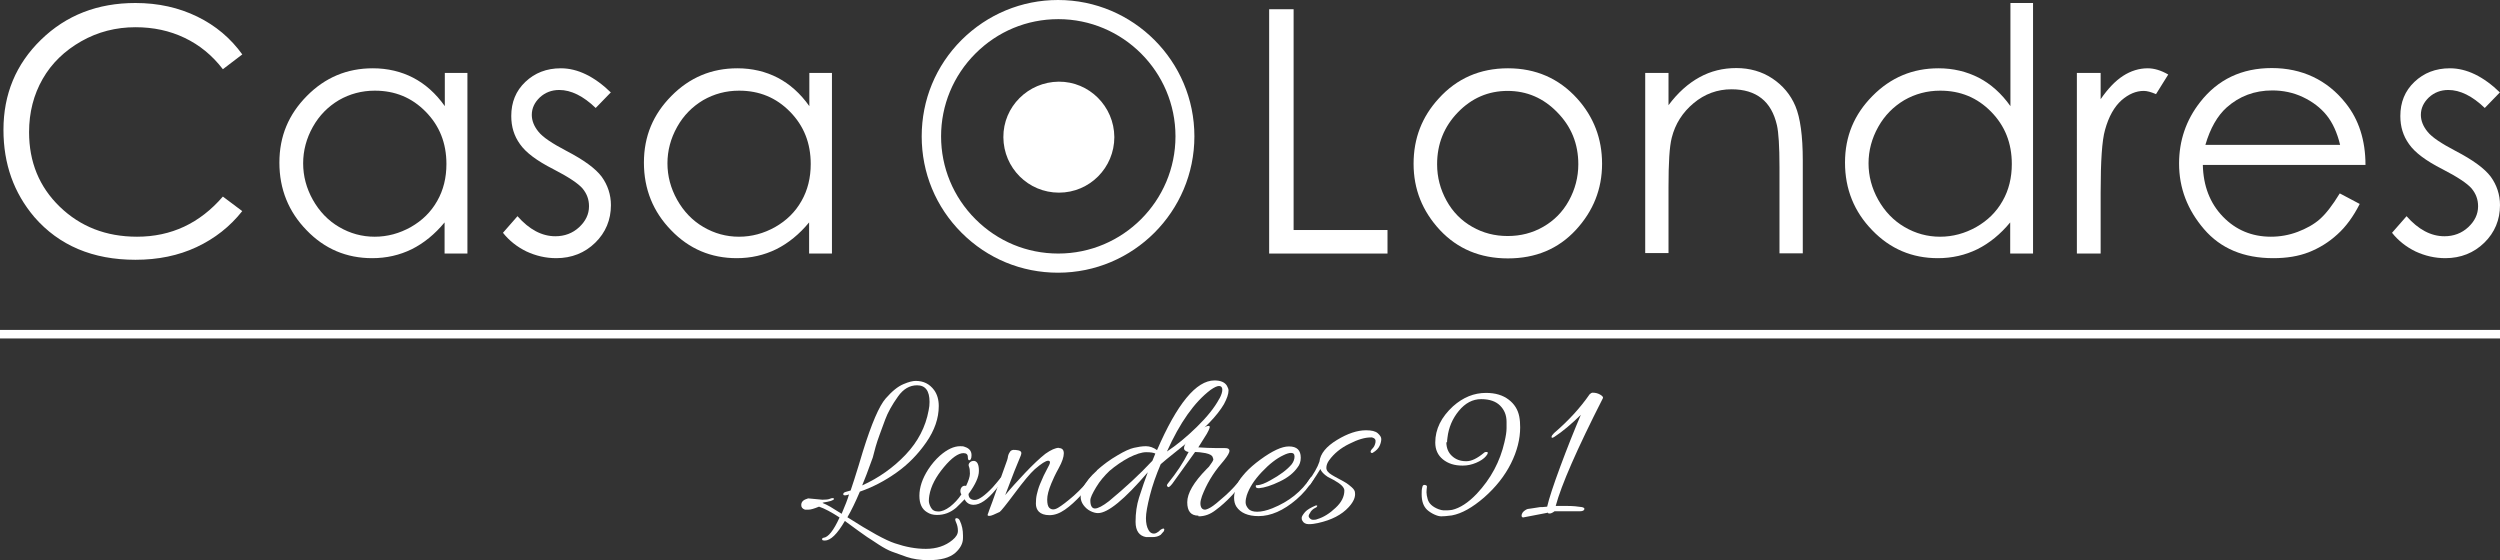<?xml version="1.0" encoding="UTF-8"?>
<svg id="Capa_2" data-name="Capa 2" xmlns="http://www.w3.org/2000/svg" viewBox="0 0 108.36 24.28">
  <rect x="0" y="0" width="108.36" height="24.28" fill="#333333" stroke="none"/>
  <defs>
    <style>
      .cls-1 {
        fill: #fff;
      }
    </style>
  </defs>
  <g id="Capa_1-2" data-name="Capa 1">
    <g>
      <g>
        <path class="cls-1" d="M10.5,2.36l-.84.64c-.46-.6-1.01-1.05-1.66-1.36-.65-.31-1.35-.46-2.13-.46-.84,0-1.63.2-2.35.61-.72.41-1.28.95-1.67,1.63s-.59,1.45-.59,2.31c0,1.29.44,2.37,1.33,3.23.89.86,2,1.3,3.35,1.3,1.48,0,2.72-.58,3.72-1.74l.84.63c-.53.67-1.19,1.19-1.98,1.56s-1.67.55-2.65.55c-1.85,0-3.31-.62-4.38-1.85C.6,8.36.15,7.11.15,5.63.15,4.08.69,2.78,1.78,1.72,2.87.66,4.23.13,5.87.13c.99,0,1.88.2,2.68.59.8.39,1.45.94,1.96,1.65Z"/>
        <path class="cls-1" d="M20.26,3.16v7.83h-.99v-1.35c-.42.51-.9.9-1.42,1.16-.53.26-1.1.39-1.72.39-1.11,0-2.06-.4-2.84-1.21-.78-.8-1.18-1.78-1.18-2.93s.4-2.09,1.19-2.89c.79-.8,1.74-1.2,2.86-1.2.64,0,1.23.14,1.75.41.52.27.98.68,1.37,1.23v-1.44h.99ZM16.24,3.93c-.56,0-1.08.14-1.55.41-.47.28-.85.66-1.13,1.16-.28.5-.42,1.03-.42,1.58s.14,1.08.42,1.58c.28.5.66.9,1.14,1.18.48.28.99.42,1.54.42s1.07-.14,1.57-.42c.49-.28.87-.65,1.14-1.13.27-.47.4-1.01.4-1.6,0-.91-.3-1.66-.9-2.27-.6-.61-1.33-.91-2.2-.91Z"/>
        <path class="cls-1" d="M26.47,4.01l-.65.67c-.54-.52-1.07-.78-1.58-.78-.33,0-.61.11-.84.32-.23.22-.35.47-.35.76,0,.25.1.5.29.73.19.24.6.51,1.21.83.75.39,1.26.76,1.53,1.12.26.36.4.78.4,1.23,0,.64-.23,1.19-.68,1.63s-1.02.67-1.69.67c-.45,0-.88-.1-1.29-.29-.41-.2-.75-.47-1.02-.81l.63-.72c.51.58,1.06.87,1.64.87.4,0,.75-.13,1.03-.39.28-.26.43-.56.43-.91,0-.29-.09-.54-.28-.77-.19-.22-.61-.5-1.27-.84-.71-.36-1.19-.72-1.44-1.08-.26-.36-.38-.76-.38-1.22,0-.6.2-1.09.61-1.48.41-.39.92-.59,1.54-.59.72,0,1.45.35,2.18,1.06Z"/>
        <path class="cls-1" d="M36.06,3.16v7.83h-.99v-1.35c-.42.51-.9.9-1.42,1.16-.53.26-1.1.39-1.72.39-1.11,0-2.06-.4-2.84-1.21-.78-.8-1.18-1.78-1.18-2.93s.4-2.09,1.19-2.89c.79-.8,1.74-1.2,2.86-1.2.64,0,1.23.14,1.75.41.52.27.98.68,1.37,1.23v-1.44h.99ZM32.03,3.93c-.56,0-1.08.14-1.55.41-.47.28-.85.66-1.13,1.16-.28.5-.42,1.03-.42,1.58s.14,1.08.42,1.58c.28.5.66.9,1.14,1.18.48.28.99.42,1.54.42s1.07-.14,1.57-.42c.49-.28.87-.65,1.14-1.13.27-.47.4-1.01.4-1.6,0-.91-.3-1.66-.9-2.27-.6-.61-1.33-.91-2.2-.91Z"/>
      </g>
      <g>
        <path class="cls-1" d="M55.01.4h1.06v9.57h4.07v1.02h-5.13V.4Z"/>
        <path class="cls-1" d="M65.36,2.96c1.21,0,2.21.44,3,1.31.72.8,1.08,1.74,1.08,2.83s-.38,2.05-1.14,2.87c-.76.82-1.74,1.23-2.94,1.23s-2.18-.41-2.95-1.23c-.76-.82-1.14-1.77-1.14-2.87s.36-2.03,1.08-2.82c.79-.88,1.8-1.32,3.01-1.32ZM65.35,3.94c-.84,0-1.56.31-2.16.93-.6.62-.9,1.37-.9,2.25,0,.57.14,1.09.41,1.58.27.49.65.87,1.11,1.13.47.27.98.4,1.54.4s1.07-.13,1.54-.4c.47-.27.84-.64,1.11-1.13.27-.49.41-1.02.41-1.58,0-.88-.3-1.63-.91-2.25-.6-.62-1.32-.93-2.16-.93Z"/>
        <path class="cls-1" d="M71.31,3.16h1.01v1.4c.4-.54.85-.94,1.34-1.21.49-.27,1.02-.4,1.6-.4s1.11.15,1.56.45c.45.3.79.7,1,1.2s.32,1.29.32,2.35v4.03h-1.01v-3.74c0-.9-.04-1.5-.11-1.81-.12-.52-.34-.91-.67-1.17-.33-.26-.76-.39-1.3-.39-.61,0-1.16.2-1.64.6-.48.4-.8.9-.95,1.5-.1.39-.14,1.1-.14,2.13v2.87h-1.01V3.16Z"/>
        <path class="cls-1" d="M88.12.13v10.86h-.99v-1.35c-.42.51-.9.9-1.42,1.16-.53.26-1.1.39-1.72.39-1.11,0-2.06-.4-2.84-1.21-.78-.8-1.18-1.78-1.18-2.93s.4-2.09,1.19-2.89c.79-.8,1.74-1.2,2.86-1.2.64,0,1.22.14,1.75.41.52.27.98.68,1.37,1.23V.13h.99ZM84.09,3.93c-.56,0-1.08.14-1.55.41-.47.28-.85.66-1.13,1.16-.28.5-.42,1.03-.42,1.58s.14,1.08.42,1.58.66.9,1.14,1.18c.48.28.99.42,1.54.42s1.07-.14,1.57-.42c.49-.28.87-.65,1.14-1.13.27-.47.4-1.01.4-1.6,0-.91-.3-1.66-.9-2.27-.6-.61-1.33-.91-2.2-.91Z"/>
        <path class="cls-1" d="M90.02,3.16h1.03v1.14c.31-.45.63-.79.97-1.01s.7-.33,1.07-.33c.28,0,.58.09.89.27l-.53.85c-.21-.09-.39-.14-.53-.14-.34,0-.66.14-.97.41-.31.28-.55.7-.71,1.28-.13.45-.19,1.35-.19,2.71v2.65h-1.03V3.16Z"/>
        <path class="cls-1" d="M101.43,8.39l.85.45c-.28.55-.6.99-.97,1.32-.37.34-.78.59-1.23.77-.46.18-.97.26-1.55.26-1.28,0-2.28-.42-3-1.26-.72-.84-1.08-1.78-1.08-2.84,0-.99.3-1.88.91-2.66.77-.99,1.81-1.48,3.11-1.48s2.4.51,3.2,1.52c.57.71.86,1.61.86,2.68h-7.05c.02.91.31,1.66.87,2.24s1.26.87,2.08.87c.4,0,.79-.07,1.16-.21s.7-.32.96-.55c.26-.23.55-.6.86-1.11ZM101.43,6.28c-.13-.54-.33-.97-.59-1.29-.26-.32-.6-.58-1.02-.78-.42-.2-.87-.29-1.33-.29-.77,0-1.43.25-1.98.74-.4.36-.71.9-.92,1.62h5.84Z"/>
        <path class="cls-1" d="M108.35,4.01l-.65.67c-.54-.52-1.07-.78-1.58-.78-.33,0-.61.11-.84.32-.23.22-.35.47-.35.76,0,.25.1.5.29.73.19.24.6.51,1.21.83.75.39,1.26.76,1.53,1.12.26.36.4.78.4,1.23,0,.64-.23,1.19-.68,1.63s-1.02.67-1.69.67c-.45,0-.88-.1-1.29-.29-.41-.2-.75-.47-1.02-.81l.63-.72c.51.58,1.06.87,1.64.87.4,0,.75-.13,1.03-.39.28-.26.43-.56.43-.91,0-.29-.09-.54-.28-.77-.19-.22-.61-.5-1.27-.84-.71-.36-1.19-.72-1.44-1.08-.26-.36-.38-.76-.38-1.22,0-.6.2-1.09.61-1.48.41-.39.92-.59,1.54-.59.72,0,1.45.35,2.18,1.06Z"/>
      </g>
      <g>
        <path class="cls-1" d="M35.01,21.6l.64.06c.14,0,.25-.01.32-.04s.13-.04.16-.02c.03.01.03.04-.02.07-.05.03-.13.06-.25.08-.12.02-.19.03-.21.05.1.04.21.09.33.16l.5.31c.15-.35.26-.63.32-.84-.04.02-.09.03-.15.04-.06,0-.1,0-.1-.05s.04-.08.11-.1l.21-.06c.1-.29.21-.64.34-1.06s.19-.63.19-.63c.38-1.22.71-1.98.99-2.3.28-.32.53-.52.77-.62.23-.1.41-.14.53-.14.34,0,.6.13.8.4.13.18.2.41.2.69,0,.53-.18,1.05-.54,1.57-.36.52-.79.96-1.3,1.32-.51.36-1.03.63-1.58.82-.19.45-.37.82-.54,1.11.97.62,1.66,1,2.06,1.13.47.16.91.24,1.34.24.46,0,.85-.13,1.15-.38.16-.13.24-.26.24-.4s-.03-.26-.08-.37c-.05-.11-.05-.17.01-.18.06,0,.11.02.15.1.1.21.14.42.14.65v.11c0,.24-.12.45-.33.64-.25.22-.64.32-1.17.32-.35,0-.67-.05-.94-.14-.27-.1-.48-.17-.64-.23-.16-.06-.35-.16-.58-.31-.23-.15-.39-.26-.49-.32-.19-.13-.51-.36-.97-.7-.33.57-.62.85-.87.85-.06,0-.1-.01-.11-.03s-.01-.04,0-.06c.02-.02.03-.03.05-.03.21-.02.44-.31.7-.88-.35-.23-.65-.39-.89-.47-.22.09-.36.13-.45.13s-.14,0-.16,0c-.11-.04-.16-.1-.16-.2,0-.13.08-.22.25-.27h.02ZM40.29,17.42c0-.48-.18-.72-.54-.72-.32,0-.6.16-.83.49-.25.35-.44.69-.55.99-.11.31-.2.53-.25.68-.13.35-.22.68-.29.97-.21.58-.36.98-.46,1.21.73-.33,1.36-.78,1.89-1.34s.86-1.2.99-1.91c.03-.13.04-.26.04-.37Z"/>
        <path class="cls-1" d="M41.87,21.07c.11-.23.17-.41.17-.54s-.01-.23-.04-.3-.02-.13.04-.19c.05-.05.12-.07.2-.06.13.03.19.17.19.43s-.15.59-.45,1c0,.17.1.26.27.26s.43-.18.78-.55c.16-.19.27-.31.31-.37s.08-.08.11-.06.05.03.05.04c0,.06-.11.23-.34.49-.36.44-.68.66-.96.66-.18,0-.31-.08-.39-.24-.13.13-.25.26-.37.37-.25.21-.52.31-.83.31-.17,0-.31-.04-.43-.12-.22-.13-.33-.37-.33-.71,0-.37.13-.75.38-1.14.15-.23.32-.43.51-.6.31-.27.6-.41.88-.41.07,0,.14,0,.2.03.19.06.29.18.29.36,0,.15-.04.22-.11.22-.03-.01-.05-.06-.05-.14,0-.11-.06-.17-.19-.17-.22,0-.51.2-.85.61s-.56.81-.63,1.23c-.01.07-.02.15-.02.23s.03.18.09.29.16.17.32.17.32-.07.51-.21c.18-.14.35-.32.49-.53l-.03-.06c-.03-.1-.01-.18.04-.25.05-.06.12-.08.2-.06Z"/>
        <path class="cls-1" d="M45.89,19.42c.15,0,.22.08.22.23s-.07.37-.22.64c-.15.27-.25.49-.32.66-.12.29-.18.52-.18.7s.03.29.08.35c.1.1.22.11.39.01s.39-.27.69-.53c.29-.26.53-.52.71-.77.03-.03.06-.04.09-.02.03.02.05.03.05.05s0,.03-.02.05c-.1.17-.27.39-.51.66-.25.27-.48.48-.71.64-.23.16-.45.24-.67.24-.22,0-.37-.06-.46-.15-.09-.09-.13-.21-.13-.35s.01-.27.04-.4c.03-.13.07-.28.14-.45.11-.27.21-.48.3-.64s.13-.25.13-.3-.03-.07-.08-.07c-.1,0-.29.12-.58.37-.2.18-.49.53-.87,1.04-.38.51-.6.78-.65.81-.23.11-.37.17-.43.17s-.09,0-.09-.03,0-.05.02-.08c.01-.03.07-.21.19-.52.11-.31.23-.65.36-1.02.13-.37.21-.59.24-.67.03-.08.05-.14.06-.19,0-.05.02-.1.03-.14.01-.04.04-.08.07-.13.03-.05.08-.07.14-.08.06,0,.13,0,.22.02s.13.06.13.12c0,.04-.03.14-.1.29-.07.15-.27.66-.6,1.53.23-.28.52-.6.86-.96s.64-.64.88-.83c.24-.17.44-.26.59-.26Z"/>
        <path class="cls-1" d="M47.55,20.38c.28-.25.57-.46.88-.64.3-.18.54-.29.72-.33.18-.04.35-.07.52-.07s.33.06.48.17c.87-2.01,1.7-3.02,2.49-3.02.27,0,.45.08.54.23.04.08.07.14.07.2,0,.16-.07.36-.2.6-.14.24-.35.51-.63.8-.28.29-.69.65-1.23,1.08s-.83.67-.88.72c-.2.47-.36.92-.47,1.36s-.17.76-.17.98.04.39.11.51c.04.08.1.13.17.15.08.02.14,0,.19-.03.05-.03.1-.06.12-.09.03-.03.06-.05.1-.07.04-.02.07-.03.09-.01.02.01.02.05,0,.1-.05.06-.1.12-.14.16-.1.07-.22.1-.36.1s-.23,0-.27,0c-.3-.05-.46-.27-.46-.66s.05-.73.15-1.05c.14-.44.27-.81.38-1.1-1.01,1.18-1.73,1.77-2.16,1.77-.1,0-.21-.03-.33-.09-.12-.06-.22-.15-.3-.26s-.12-.23-.12-.36.03-.25.09-.36c.13-.27.33-.52.61-.77ZM50.08,19.66c-.08-.04-.21-.06-.4-.06s-.44.08-.74.23c-.3.16-.58.35-.85.58-.22.21-.42.44-.58.71s-.25.45-.25.57c0,.23.07.35.2.35s.34-.11.61-.32c.7-.58,1.33-1.16,1.88-1.75l.13-.32ZM52.86,17.27c.08-.15.12-.28.12-.38s-.05-.16-.14-.16-.21.06-.37.17c-.7.53-1.33,1.42-1.89,2.67.41-.27.84-.62,1.29-1.06.45-.44.78-.85.98-1.23Z"/>
        <path class="cls-1" d="M51.94,22.35c-.32,0-.48-.19-.48-.58s.28-.87.84-1.44c.04-.04.08-.08.1-.1l.07-.1c.09-.12.13-.2.12-.23l-.03-.09c-.03-.08-.13-.13-.31-.17-.18-.03-.33-.05-.45-.05-.57.8-.9,1.26-.99,1.38-.09.11-.15.16-.18.14-.03-.02-.05-.04-.05-.07s.02-.06.06-.11c.34-.42.64-.86.88-1.34-.08-.01-.13-.04-.17-.08-.04-.04-.04-.11,0-.21.03-.1.13-.23.29-.39s.3-.28.42-.33c.12-.06.2-.09.23-.1.03-.01.07-.02.1-.02.08,0,.05.11-.08.34l-.37.59c.29.02.53.03.73.03h.33c.11,0,.19,0,.24.03s.06.08.04.15c-.04.12-.16.28-.33.48-.38.44-.66.92-.85,1.42-.04.12-.07.23-.07.31,0,.18.07.28.2.28.04,0,.13-.03.25-.1.12-.07.33-.24.62-.5.29-.26.53-.52.7-.77.03-.03.06-.04.09-.02s.05.03.05.05,0,.03-.02.05c-.1.17-.27.39-.51.66-.25.27-.49.48-.72.65-.23.18-.47.27-.74.27Z"/>
        <path class="cls-1" d="M55.87,19.35c.34,0,.51.16.51.49,0,.17-.05.31-.14.42-.16.23-.41.44-.77.61-.35.17-.66.27-.9.29-.09,0-.14-.02-.14-.08,0-.03,0-.04.02-.05.02,0,.04,0,.05,0,.15-.01.33-.08.56-.21.42-.23.73-.46.93-.7.08-.11.12-.22.12-.33s-.05-.16-.15-.16c-.08,0-.19.03-.33.1-.3.14-.61.38-.94.73-.33.35-.54.68-.65,1.01-.03.1-.05.2-.05.3s.04.19.12.28c.08.09.21.13.38.13.19,0,.41-.05.66-.15.72-.29,1.27-.73,1.65-1.32.04-.05.07-.06.1-.03.03.01.04.03.04.05s0,.04-.03.07c-.19.32-.43.6-.72.85-.56.48-1.11.72-1.64.72-.46,0-.78-.14-.96-.41-.07-.11-.1-.24-.1-.39s.04-.33.12-.54c.16-.36.5-.73,1.02-1.11.52-.38.93-.57,1.23-.57Z"/>
        <path class="cls-1" d="M56.8,22.21c-.08.1-.1.17-.05.23.05.06.1.09.16.09s.12,0,.19-.03c.27-.08.54-.25.79-.49.26-.24.38-.49.38-.75,0-.14-.16-.29-.47-.46-.15-.08-.23-.12-.25-.13-.17-.11-.28-.23-.32-.34-.09.15-.23.37-.43.66-.04.05-.09.06-.12.03s-.04-.07,0-.12c.26-.35.43-.65.51-.89.04-.35.3-.66.76-.94s.88-.42,1.26-.42c.24,0,.41.04.51.13s.15.17.15.25-.02.18-.07.29c-.05.11-.14.21-.29.3-.04.03-.07.02-.1-.02-.01-.04.01-.09.08-.16s.11-.16.13-.27c.02-.11-.03-.18-.15-.21h-.06c-.25,0-.56.09-.93.28-.37.18-.66.42-.87.71-.08.11-.12.22-.12.33s.08.21.23.3c.06.04.17.1.32.18s.26.14.32.18c.06.04.14.1.23.18.09.08.14.16.14.23.03.19-.06.4-.27.63-.3.33-.74.56-1.33.69-.13.03-.27.05-.4.05s-.23-.05-.28-.15c-.02-.03-.03-.06-.03-.12s.05-.14.15-.26c.09-.1.25-.19.46-.28.02,0,.03,0,.05,0s.02.03,0,.05c0,.02-.04.04-.1.07-.06.03-.13.09-.19.18Z"/>
        <path class="cls-1" d="M62.69,19.16c0,.25.08.45.24.6.16.15.36.23.61.23h.03c.21,0,.46-.12.76-.37.03-.03.07-.03.1-.03.08,0,.08.06-.02.18-.09.11-.24.21-.43.29-.19.08-.38.12-.57.12h-.03c-.34,0-.62-.09-.84-.27-.22-.18-.33-.42-.33-.73,0-.58.26-1.1.77-1.57.44-.39.91-.58,1.43-.58.41,0,.73.1.98.29.25.19.4.43.46.73.03.15.04.31.04.47,0,.51-.13,1.03-.4,1.57-.27.54-.66,1.03-1.16,1.47-.51.44-.97.7-1.4.78-.22.03-.37.04-.46.04s-.19-.03-.3-.08-.22-.12-.31-.2c-.16-.15-.24-.37-.24-.68,0-.1,0-.21.03-.31.01-.07.05-.1.11-.09.06.01.09.03.09.07-.01.08-.02.17-.02.25s.02.18.05.29c.05.19.21.34.47.44.09.03.16.05.21.05s.11,0,.17,0c.06,0,.13-.01.21-.02.34-.08.7-.31,1.07-.7.61-.65,1.01-1.4,1.2-2.24.06-.25.09-.45.09-.6s0-.24,0-.28c0-.29-.1-.52-.28-.7s-.45-.28-.82-.28-.69.17-.97.51-.44.73-.49,1.15c-.01.08-.02.15-.02.22Z"/>
        <path class="cls-1" d="M67.05,22.23l-1.04.2s-.06-.02-.06-.07c0-.1.06-.19.18-.26.03-.02.06-.03.09-.04.03,0,.2-.03.53-.08.06,0,.16,0,.31-.02.08-.35.27-.93.57-1.74s.6-1.56.89-2.24c-.42.41-.8.73-1.14.95-.09.06-.13.06-.13.01s.04-.1.11-.17c.63-.54,1.14-1.1,1.54-1.68.04-.04.09-.07.13-.07.13,0,.23.03.32.08.09.05.13.1.13.13,0,0,0,.01,0,.02-1.13,2.22-1.81,3.78-2.05,4.68.13,0,.3,0,.52,0s.43.02.62.05c.08.02.12.05.1.1-.02.05-.08.08-.19.08-.67,0-1.04,0-1.1,0h0s-.09.07-.16.09c-.08.02-.13,0-.16-.04Z"/>
      </g>
      <path class="cls-1" d="M45.86,11.82c-1.58,0-3.06-.61-4.18-1.73-1.12-1.12-1.73-2.6-1.73-4.18,0-1.58.61-3.06,1.73-4.18C42.8.62,44.28,0,45.86,0h0c3.26,0,5.91,2.65,5.91,5.91,0,3.26-2.65,5.91-5.91,5.91h0ZM45.87.83h0c-1.36,0-2.63.53-3.59,1.49-.96.96-1.49,2.24-1.49,3.59s.53,2.63,1.49,3.59c.96.96,2.23,1.49,3.59,1.49h0c2.8,0,5.08-2.28,5.08-5.08,0-2.8-2.28-5.08-5.08-5.08Z"/>
      <path class="cls-1" d="M48.3,5.94c0,1.33-1.07,2.41-2.4,2.41s-2.4-1.07-2.41-2.4,1.08-2.4,2.4-2.41,2.4,1.07,2.41,2.4Z"/>
      <rect class="cls-1" y="14.3" width="108.36" height=".37"/>
    </g>
  </g>
</svg>